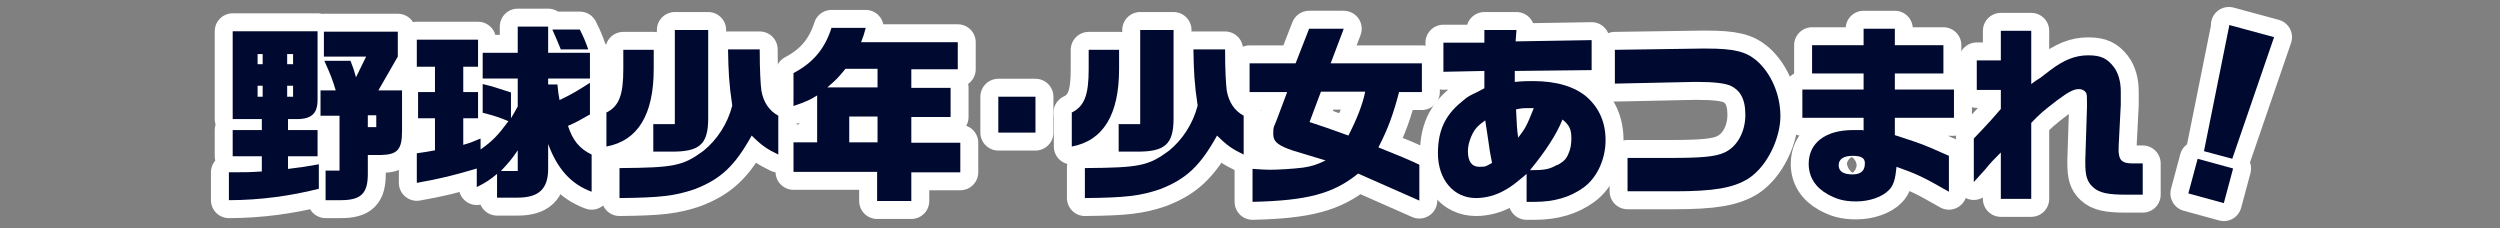 <?xml version="1.0" encoding="UTF-8"?>
<svg xmlns="http://www.w3.org/2000/svg" width="592" height="54" version="1.1" viewBox="0 0 592 54">
  <rect x="0" y="0" width="592" height="54" fill="#808080" stroke="none"/>
  <defs>
    <style>
      .cls-1 {
        fill: none;
        stroke: #fff;
        stroke-linecap: round;
        stroke-linejoin: round;
        stroke-width: 8.5px;
      }

      .cls-2 {
        fill: #f8bc33;
      }

      .cls-3 {
        fill: #000930;
      }
    </style>
  </defs>
  <!-- Generator: Adobe Illustrator 28.7.2, SVG Export Plug-In . SVG Version: 1.2.0 Build 154)  -->
  <g>
    <g id="tit">
      <g id="player">
        <g>
          <path class="cls-2" d="M54.2,40.8c3.6,0,4.9,0,7.8-.2v-3.6h-6.9v-6.2h6.9v-2.6h-6.9V7.4h20.1v16.2c0,3.4-1.5,4.7-5.4,4.6h-1.6v2.6h7v6.2h-7v3c3.3-.4,4.6-.6,7.3-1.1v5.8c-6.7,1.7-14,2.7-21.3,2.7v-6.6ZM62.2,15.2v-2.4h-1.2v2.4h1.2ZM62.2,22.9v-2.6h-1.2v2.6h1.2ZM69.4,15.2v-2.4h-1.4v2.4h1.4ZM69.4,22.9v-2.6h-1.4v2.6h1.4ZM77,40.4h3.4v-13h-4.5v-6h3.6c-.8-2.7-1.3-3.9-2.7-7h6.2c.7,1.8.8,2.1,1.3,3.9l2.4-4.9h-10v-5.9h17.5v5.9l-4.6,8h5.6v9.7c0,4.3-1.1,5.5-4.9,5.6h-3.2v4.5c0,4.6-1.6,6.2-6.4,6.2h-3.6v-6.9ZM89.1,30.1v-2.8h-2v2.8h2Z"/>
          <path class="cls-2" d="M117.8,41.1c-1.8,1.5-2.7,2.1-4.9,3.2v-4.4c-5.7,1.7-8.6,2.4-14.2,3.4v-7c2.2-.3,2.6-.4,4.3-.7v-7.6h-4v-6.2h4v-6h-4.3v-6.4h14.5v6.4h-3.5v6h3.5v6.2h-3.5v6.3c1.7-.5,2-.6,4.1-1.5v2.6c2.8-2,4-3.2,6.6-6.7-2.4-1-3.4-1.3-6.1-2v-6.8c2.5.6,3,.8,6.7,2v6.1c.7-1.1.8-1.4,1.6-2.8v-6.6h-8.3v-6.1h8.3v-6.2h7.2v6.2h9.9v6.1h-9.9v1.4h2.2c.2,1.9.2,2.2.5,3.7,2.7-1.3,4.1-2.1,7.2-4.1v7.5c-2.7,1.5-3.1,1.8-5.2,2.7,1.1,3.4,2.7,5.4,5.6,6.8v8.8c-4.9-1.8-8.1-5.4-10.3-11.3v5.9c0,4.7-2.2,6.8-7.2,6.8h-4.9v-5.9ZM122.6,40.5v-4.9c-1.5,2.2-2.2,3-4,4.9h4ZM130.8,7h6.5c.9,1.8,1.3,2.7,2,4.7h-6.5c-.7-1.7-.8-2-2-4.7Z"/>
          <path class="cls-2" d="M143.5,26.7c3.1-1.5,4.1-4.2,4.1-10.3v-4.6h7.2v4.5c0,10.8-3.7,17-11.2,18.4v-8ZM146.7,39.8c13-.1,15-.5,19.9-4.1,3.2-2.6,5.7-6.4,6.8-10.7-.8-5.4-.9-8-1-13.3h7.5c0,5,.2,8.3.4,9.8.5,2.7,1.8,4.7,4,5.9v9.2c-2.7-1.3-4-2.2-6.3-4.5-4,7.2-7.3,10.3-13.5,12.7-4.7,1.6-8.1,2-17.8,2.1v-7.2ZM154.8,29.4h5V7.1h7.9v20.9c0,6.2-2,8-9,7.9h-4v-6.6Z"/>
          <path class="cls-2" d="M207.8,40.7h-19.9v-7h5.6v-11.1c-1.6,1-2.4,1.4-5.6,2.5v-7.8c4.6-2.4,7.4-5.7,9-10.7h8.1c-.4,1.6-.5,1.8-1.1,3.4h22.9v6.4h-11v4.4h9.3v6.9h-9.3v6.1h11.6v7h-11.6v6.8h-8.1v-6.8ZM207.8,20.7v-4.4h-7.6c-1.8,2.2-2.1,2.5-4.3,4.4h11.9ZM207.8,33.7v-6.1h-6.7v6.1h6.7Z"/>
          <path class="cls-2" d="M236.4,22.9h8.8v8.5h-8.8v-8.5Z"/>
          <path class="cls-2" d="M253.7,26.7c3.1-1.5,4.1-4.2,4.1-10.3v-4.6h7.2v4.5c0,10.8-3.7,17-11.2,18.4v-8ZM256.9,39.8c13-.1,15-.5,19.9-4.1,3.2-2.6,5.7-6.4,6.8-10.7-.8-5.4-.9-8-1-13.3h7.5c0,5,.2,8.3.4,9.8.5,2.7,1.8,4.7,4,5.9v9.2c-2.7-1.3-4-2.2-6.3-4.5-4,7.2-7.3,10.3-13.5,12.7-4.7,1.6-8.1,2-17.8,2.1v-7.2ZM265,29.4h5V7.1h7.9v20.9c0,6.2-2,8-9,7.9h-4v-6.6Z"/>
          <path class="cls-2" d="M296.8,40c1.6.1,3,.2,3.7.2,2.2,0,5.5-.2,8-.5,2.1-.3,3.3-.7,5.4-1.7l-7.6-2.3c-3.6-1.2-4.8-2.1-4.8-4s.2-1.6.9-3.5l2.4-6.4h-8.9v-6.8h10.9l3.2-8.2h8.2l-3.1,8.2h21.6v6.8h-5.4c-1.3,5-2.6,8.7-4.9,13.1,5.2,2.1,6.7,2.7,9.7,4.1v8.5l-14.5-6.4c-5.9,4.8-12.1,6.4-25,6.7v-7.8ZM323.4,21.7h-10.6l-2.7,7.2c3.1,1,4.2,1.4,9.2,3.2,2-3.9,3.4-7.4,4-10.5Z"/>
          <path class="cls-2" d="M361.6,41.1c-2.6,2.2-3.7,3.1-5.2,3.9-2.2,1.3-4.7,1.9-6.9,1.9-5.3,0-9-4.4-9-10.6s2.3-9.6,6.1-12.6c.9-.8,1.5-1.1,3.2-1.9l1.7-.9v-4.1s-9.7.2-9.7.2v-6.9h9.7v-3h7.6l-.2,2.7,18-.3v7.1l-18.2.2v2.6c2-.2,3-.2,4.3-.2,5.6,0,9.9,1.3,12.8,3.8,2.9,2.6,4.4,6,4.4,10.2s-1.8,8.7-5.2,11.2c-3.2,2.3-6.9,3.4-11.7,3.4h-1.8v-6.6ZM353.3,38.5c-.5-2.5-.5-2.6-.9-5.4l-.3-2-.4-2.6c-1.8,1.3-2.5,2-3.3,3.8-.5,1.2-.8,2.3-.8,3.5,0,2.4.9,3.7,2.7,3.7s1.6-.2,3-.9ZM363.2,25.6c-.6,0-1.2,0-1.5,0-.7,0-1.3,0-2.7.3.2,4,.2,4.5.5,6.7,1.8-2.3,2.1-3,3.7-7ZM368.8,39.1c1.4-.8,2.1-1.4,2.6-2.7.5-1,.7-2.3.7-3.6,0-2.1-.4-3.1-2.1-4.5-1.4,3.5-4,7.5-7.7,12,3.5,0,4.6-.2,6.5-1.3Z"/>
          <path class="cls-2" d="M385.4,37.4h10c7.6,0,10.9-.3,13-1.3,3-1.4,4.9-4.9,4.9-8.9s-1.4-5.9-3.5-6.9c-1.4-.6-4-.9-7.7-.9h-1l-18.7.4v-8l20.5-.3h1.2c6.5,0,9.3.7,11.8,2.8,3.5,3,5.7,8.1,5.7,13.2s-3,11.8-7.6,14.8c-3.6,2.2-8,3-17.6,3h-11v-7.9Z"/>
          <path class="cls-2" d="M432.8,46c-2.9-1.6-4.5-4.1-4.5-7.2,0-5,4-8,10.5-8s1.3,0,2.5.2v-3.1h-14.5v-6.7h14.5v-3.8h-12.2v-6.7h12.2v-3.9h7.4v3.9h11.5v6.7h-11.5v3.8h14v6.7h-14v4.1c4.6,1.5,5.5,1.8,6.5,2.2,1.3.5,1.8.7,6.3,2.7v8.5c-6.3-3.6-7.4-4.1-12.4-5.9-.3,3-.7,4.4-1.8,5.5-1.5,1.6-4.6,2.7-7.7,2.7s-4.8-.6-6.8-1.7ZM441.6,38.6c0-1.2-.9-1.7-2.9-1.7s-3.3.7-3.3,2.2,1.1,2.2,3.3,2.2,2.9-1.1,2.9-2.6Z"/>
          <path class="cls-2" d="M473.8,36.1c-1.6,1.6-2.4,2.4-3.6,3.9l-1.8,2-1,1.1v-10.3c4.3-4.5,4.3-4.6,6.4-7v-4.5h-5.7v-7h5.7v-7h7.2v12.6c.9-.7,1.7-1.2,2.2-1.5.7-.6,1.5-1.1,2.2-1.7,3.3-2.5,6-3.6,9.1-3.6s4.5.8,6,2.7c1.1,1.4,1.7,3.5,1.7,5.8v3.2c0,0-.5,9.8-.5,9.8v.5c-.1,1.3.2,2.5.7,2.9.5.5,1.3.7,2.6.7s1.1,0,2.4,0v7.4h-3.9c-4.3,0-6.4-.4-7.9-1.8-1.4-1.3-1.8-2.7-1.8-5.7v-.7l.4-12.5v-.9c0-1.5,0-2-.2-2.5-.3-.5-.9-.9-1.7-.9-1.2,0-2.4.6-5.1,2.6-3.4,2.6-4.2,3.3-6.2,5.4v18h-7.2v-11.1Z"/>
          <path class="cls-2" d="M520.4,37.6l8.4,2.3-2.2,8.2-8.4-2.3,2.2-8.2ZM527.8,5.9l10.7,2.9-9.9,28.8-6.7-1.8,6-29.8Z"/>
        </g>
        <g>
          <path class="cls-1" d="M54.2,40.8c3.6,0,4.9,0,7.8-.2v-3.6h-6.9v-6.2h6.9v-2.6h-6.9V7.4h20.1v16.2c0,3.4-1.5,4.7-5.4,4.6h-1.6v2.6h7v6.2h-7v3c3.3-.4,4.6-.6,7.3-1.1v5.8c-6.7,1.7-14,2.7-21.3,2.7v-6.6ZM62.2,15.2v-2.4h-1.2v2.4h1.2ZM62.2,22.9v-2.6h-1.2v2.6h1.2ZM69.4,15.2v-2.4h-1.4v2.4h1.4ZM69.4,22.9v-2.6h-1.4v2.6h1.4ZM77,40.4h3.4v-13h-4.5v-6h3.6c-.8-2.7-1.3-3.9-2.7-7h6.2c.7,1.8.8,2.1,1.3,3.9l2.4-4.9h-10v-5.9h17.5v5.9l-4.6,8h5.6v9.7c0,4.3-1.1,5.5-4.9,5.6h-3.2v4.5c0,4.6-1.6,6.2-6.4,6.2h-3.6v-6.9ZM89.1,30.1v-2.8h-2v2.8h2Z"/>
          <path class="cls-1" d="M117.8,41.1c-1.8,1.5-2.7,2.1-4.9,3.2v-4.4c-5.7,1.7-8.6,2.4-14.2,3.4v-7c2.2-.3,2.6-.4,4.3-.7v-7.6h-4v-6.2h4v-6h-4.3v-6.4h14.5v6.4h-3.5v6h3.5v6.2h-3.5v6.3c1.7-.5,2-.6,4.1-1.5v2.6c2.8-2,4-3.2,6.6-6.7-2.4-1-3.4-1.3-6.1-2v-6.8c2.5.6,3,.8,6.7,2v6.1c.7-1.1.8-1.4,1.6-2.8v-6.6h-8.3v-6.1h8.3v-6.2h7.2v6.2h9.9v6.1h-9.9v1.4h2.2c.2,1.9.2,2.2.5,3.7,2.7-1.3,4.1-2.1,7.2-4.1v7.5c-2.7,1.5-3.1,1.8-5.2,2.7,1.1,3.4,2.7,5.4,5.6,6.8v8.8c-4.9-1.8-8.1-5.4-10.3-11.3v5.9c0,4.7-2.2,6.8-7.2,6.8h-4.9v-5.9ZM122.6,40.5v-4.9c-1.5,2.2-2.2,3-4,4.9h4ZM130.8,7h6.5c.9,1.8,1.3,2.7,2,4.7h-6.5c-.7-1.7-.8-2-2-4.7Z"/>
          <path class="cls-1" d="M143.5,26.7c3.1-1.5,4.1-4.2,4.1-10.3v-4.6h7.2v4.5c0,10.8-3.7,17-11.2,18.4v-8ZM146.7,39.8c13-.1,15-.5,19.9-4.1,3.2-2.6,5.7-6.4,6.8-10.7-.8-5.4-.9-8-1-13.3h7.5c0,5,.2,8.3.4,9.8.5,2.7,1.8,4.7,4,5.9v9.2c-2.7-1.3-4-2.2-6.3-4.5-4,7.2-7.3,10.3-13.5,12.7-4.7,1.6-8.1,2-17.8,2.1v-7.2ZM154.8,29.4h5V7.1h7.9v20.9c0,6.2-2,8-9,7.9h-4v-6.6Z"/>
          <path class="cls-1" d="M207.8,40.7h-19.9v-7h5.6v-11.1c-1.6,1-2.4,1.4-5.6,2.5v-7.8c4.6-2.4,7.4-5.7,9-10.7h8.1c-.4,1.6-.5,1.8-1.1,3.4h22.9v6.4h-11v4.4h9.3v6.9h-9.3v6.1h11.6v7h-11.6v6.8h-8.1v-6.8ZM207.8,20.7v-4.4h-7.6c-1.8,2.2-2.1,2.5-4.3,4.4h11.9ZM207.8,33.7v-6.1h-6.7v6.1h6.7Z"/>
          <path class="cls-1" d="M236.4,22.9h8.8v8.5h-8.8v-8.5Z"/>
          <path class="cls-1" d="M253.7,26.7c3.1-1.5,4.1-4.2,4.1-10.3v-4.6h7.2v4.5c0,10.8-3.7,17-11.2,18.4v-8ZM256.9,39.8c13-.1,15-.5,19.9-4.1,3.2-2.6,5.7-6.4,6.8-10.7-.8-5.4-.9-8-1-13.3h7.5c0,5,.2,8.3.4,9.8.5,2.7,1.8,4.7,4,5.9v9.2c-2.7-1.3-4-2.2-6.3-4.5-4,7.2-7.3,10.3-13.5,12.7-4.7,1.6-8.1,2-17.8,2.1v-7.2ZM265,29.4h5V7.1h7.9v20.9c0,6.2-2,8-9,7.9h-4v-6.6Z"/>
          <path class="cls-1" d="M296.8,40c1.6.1,3,.2,3.7.2,2.2,0,5.5-.2,8-.5,2.1-.3,3.3-.7,5.4-1.7l-7.6-2.3c-3.6-1.2-4.8-2.1-4.8-4s.2-1.6.9-3.5l2.4-6.4h-8.9v-6.8h10.9l3.2-8.2h8.2l-3.1,8.2h21.6v6.8h-5.4c-1.3,5-2.6,8.7-4.9,13.1,5.2,2.1,6.7,2.7,9.7,4.1v8.5l-14.5-6.4c-5.9,4.8-12.1,6.4-25,6.7v-7.8ZM323.4,21.7h-10.6l-2.7,7.2c3.1,1,4.2,1.4,9.2,3.2,2-3.9,3.4-7.4,4-10.5Z"/>
          <path class="cls-1" d="M361.6,41.1c-2.6,2.2-3.7,3.1-5.2,3.9-2.2,1.3-4.7,1.9-6.9,1.9-5.3,0-9-4.4-9-10.6s2.3-9.6,6.1-12.6c.9-.8,1.5-1.1,3.2-1.9l1.7-.9v-4.1s-9.7.2-9.7.2v-6.9h9.7v-3h7.6l-.2,2.7,18-.3v7.1l-18.2.2v2.6c2-.2,3-.2,4.3-.2,5.6,0,9.9,1.3,12.8,3.8,2.9,2.6,4.4,6,4.4,10.2s-1.8,8.7-5.2,11.2c-3.2,2.3-6.9,3.4-11.7,3.4h-1.8v-6.6ZM353.3,38.5c-.5-2.5-.5-2.6-.9-5.4l-.3-2-.4-2.6c-1.8,1.3-2.5,2-3.3,3.8-.5,1.2-.8,2.3-.8,3.5,0,2.4.9,3.7,2.7,3.7s1.6-.2,3-.9ZM363.2,25.6c-.6,0-1.2,0-1.5,0-.7,0-1.3,0-2.7.3.2,4,.2,4.5.5,6.7,1.8-2.3,2.1-3,3.7-7ZM368.8,39.1c1.4-.8,2.1-1.4,2.6-2.7.5-1,.7-2.3.7-3.6,0-2.1-.4-3.1-2.1-4.5-1.4,3.5-4,7.5-7.7,12,3.5,0,4.6-.2,6.5-1.3Z"/>
          <path class="cls-1" d="M385.4,37.4h10c7.6,0,10.9-.3,13-1.3,3-1.4,4.9-4.9,4.9-8.9s-1.4-5.9-3.5-6.9c-1.4-.6-4-.9-7.7-.9h-1l-18.7.4v-8l20.5-.3h1.2c6.5,0,9.3.7,11.8,2.8,3.5,3,5.7,8.1,5.7,13.2s-3,11.8-7.6,14.8c-3.6,2.2-8,3-17.6,3h-11v-7.9Z"/>
          <path class="cls-1" d="M432.8,46c-2.9-1.6-4.5-4.1-4.5-7.2,0-5,4-8,10.5-8s1.3,0,2.5.2v-3.1h-14.5v-6.7h14.5v-3.8h-12.2v-6.7h12.2v-3.9h7.4v3.9h11.5v6.7h-11.5v3.8h14v6.7h-14v4.1c4.6,1.5,5.5,1.8,6.5,2.2,1.3.5,1.8.7,6.3,2.7v8.5c-6.3-3.6-7.4-4.1-12.4-5.9-.3,3-.7,4.4-1.8,5.5-1.5,1.6-4.6,2.7-7.7,2.7s-4.8-.6-6.8-1.7ZM441.6,38.6c0-1.2-.9-1.7-2.9-1.7s-3.3.7-3.3,2.2,1.1,2.2,3.3,2.2,2.9-1.1,2.9-2.6Z"/>
          <path class="cls-1" d="M473.8,36.1c-1.6,1.6-2.4,2.4-3.6,3.9l-1.8,2-1,1.1v-10.3c4.3-4.5,4.3-4.6,6.4-7v-4.5h-5.7v-7h5.7v-7h7.2v12.6c.9-.7,1.7-1.2,2.2-1.5.7-.6,1.5-1.1,2.2-1.7,3.3-2.5,6-3.6,9.1-3.6s4.5.8,6,2.7c1.1,1.4,1.7,3.5,1.7,5.8v3.2c0,0-.5,9.8-.5,9.8v.5c-.1,1.3.2,2.5.7,2.9.5.5,1.3.7,2.6.7s1.1,0,2.4,0v7.4h-3.9c-4.3,0-6.4-.4-7.9-1.8-1.4-1.3-1.8-2.7-1.8-5.7v-.7l.4-12.5v-.9c0-1.5,0-2-.2-2.5-.3-.5-.9-.9-1.7-.9-1.2,0-2.4.6-5.1,2.6-3.4,2.6-4.2,3.3-6.2,5.4v18h-7.2v-11.1Z"/>
          <path class="cls-1" d="M520.4,37.6l8.4,2.3-2.2,8.2-8.4-2.3,2.2-8.2ZM527.8,5.9l10.7,2.9-9.9,28.8-6.7-1.8,6-29.8Z"/>
        </g>
        <g>
          <path class="cls-3" d="M54.2,40.8c3.6,0,4.9,0,7.8-.2v-3.6h-6.9v-6.2h6.9v-2.6h-6.9V7.4h20.1v16.2c0,3.4-1.5,4.7-5.4,4.6h-1.6v2.6h7v6.2h-7v3c3.3-.4,4.6-.6,7.3-1.1v5.8c-6.7,1.7-14,2.7-21.3,2.7v-6.6ZM62.2,15.2v-2.4h-1.2v2.4h1.2ZM62.2,22.9v-2.6h-1.2v2.6h1.2ZM69.4,15.2v-2.4h-1.4v2.4h1.4ZM69.4,22.9v-2.6h-1.4v2.6h1.4ZM77,40.4h3.4v-13h-4.5v-6h3.6c-.8-2.7-1.3-3.9-2.7-7h6.2c.7,1.8.8,2.1,1.3,3.9l2.4-4.9h-10v-5.9h17.5v5.9l-4.6,8h5.6v9.7c0,4.3-1.1,5.5-4.9,5.6h-3.2v4.5c0,4.6-1.6,6.2-6.4,6.2h-3.6v-6.9ZM89.1,30.1v-2.8h-2v2.8h2Z"/>
          <path class="cls-3" d="M117.8,41.1c-1.8,1.5-2.7,2.1-4.9,3.2v-4.4c-5.7,1.7-8.6,2.4-14.2,3.4v-7c2.2-.3,2.6-.4,4.3-.7v-7.6h-4v-6.2h4v-6h-4.3v-6.4h14.5v6.4h-3.5v6h3.5v6.2h-3.5v6.3c1.7-.5,2-.6,4.1-1.5v2.6c2.8-2,4-3.2,6.6-6.7-2.4-1-3.4-1.3-6.1-2v-6.8c2.5.6,3,.8,6.7,2v6.1c.7-1.1.8-1.4,1.6-2.8v-6.6h-8.3v-6.1h8.3v-6.2h7.2v6.2h9.9v6.1h-9.9v1.4h2.2c.2,1.9.2,2.2.5,3.7,2.7-1.3,4.1-2.1,7.2-4.1v7.5c-2.7,1.5-3.1,1.8-5.2,2.7,1.1,3.4,2.7,5.4,5.6,6.8v8.8c-4.9-1.8-8.1-5.4-10.3-11.3v5.9c0,4.7-2.2,6.8-7.2,6.8h-4.9v-5.9ZM122.6,40.5v-4.9c-1.5,2.2-2.2,3-4,4.9h4ZM130.8,7h6.5c.9,1.8,1.3,2.7,2,4.7h-6.5c-.7-1.7-.8-2-2-4.7Z"/>
          <path class="cls-3" d="M143.5,26.7c3.1-1.5,4.1-4.2,4.1-10.3v-4.6h7.2v4.5c0,10.8-3.7,17-11.2,18.4v-8ZM146.7,39.8c13-.1,15-.5,19.9-4.1,3.2-2.6,5.7-6.4,6.8-10.7-.8-5.4-.9-8-1-13.3h7.5c0,5,.2,8.3.4,9.8.5,2.7,1.8,4.7,4,5.9v9.2c-2.7-1.3-4-2.2-6.3-4.5-4,7.2-7.3,10.3-13.5,12.7-4.7,1.6-8.1,2-17.8,2.1v-7.2ZM154.8,29.4h5V7.1h7.9v20.9c0,6.2-2,8-9,7.9h-4v-6.6Z"/>
          <path class="cls-3" d="M207.8,40.7h-19.9v-7h5.6v-11.1c-1.6,1-2.4,1.4-5.6,2.5v-7.8c4.6-2.4,7.4-5.7,9-10.7h8.1c-.4,1.6-.5,1.8-1.1,3.4h22.9v6.4h-11v4.4h9.3v6.9h-9.3v6.1h11.6v7h-11.6v6.8h-8.1v-6.8ZM207.8,20.7v-4.4h-7.6c-1.8,2.2-2.1,2.5-4.3,4.4h11.9ZM207.8,33.7v-6.1h-6.7v6.1h6.7Z"/>
          <path class="cls-3" d="M236.4,22.9h8.8v8.5h-8.8v-8.5Z"/>
          <path class="cls-3" d="M253.7,26.7c3.1-1.5,4.1-4.2,4.1-10.3v-4.6h7.2v4.5c0,10.8-3.7,17-11.2,18.4v-8ZM256.9,39.8c13-.1,15-.5,19.9-4.1,3.2-2.6,5.7-6.4,6.8-10.7-.8-5.4-.9-8-1-13.3h7.5c0,5,.2,8.3.4,9.8.5,2.7,1.8,4.7,4,5.9v9.2c-2.7-1.3-4-2.2-6.3-4.5-4,7.2-7.3,10.3-13.5,12.7-4.7,1.6-8.1,2-17.8,2.1v-7.2ZM265,29.4h5V7.1h7.9v20.9c0,6.2-2,8-9,7.9h-4v-6.6Z"/>
          <path class="cls-3" d="M296.8,40c1.6.1,3,.2,3.7.2,2.2,0,5.5-.2,8-.5,2.1-.3,3.3-.7,5.4-1.7l-7.6-2.3c-3.6-1.2-4.8-2.1-4.8-4s.2-1.6.9-3.5l2.4-6.4h-8.9v-6.8h10.9l3.2-8.2h8.2l-3.1,8.2h21.6v6.8h-5.4c-1.3,5-2.6,8.7-4.9,13.1,5.2,2.1,6.7,2.7,9.7,4.1v8.5l-14.5-6.4c-5.9,4.8-12.1,6.4-25,6.7v-7.8ZM323.4,21.7h-10.6l-2.7,7.2c3.1,1,4.2,1.4,9.2,3.2,2-3.9,3.4-7.4,4-10.5Z"/>
          <path class="cls-3" d="M361.6,41.1c-2.6,2.2-3.7,3.1-5.2,3.9-2.2,1.3-4.7,1.9-6.9,1.9-5.3,0-9-4.4-9-10.6s2.3-9.6,6.1-12.6c.9-.8,1.5-1.1,3.2-1.9l1.7-.9v-4.1s-9.7.2-9.7.2v-6.9h9.7v-3h7.6l-.2,2.7,18-.3v7.1l-18.2.2v2.6c2-.2,3-.2,4.3-.2,5.6,0,9.9,1.3,12.8,3.8,2.9,2.6,4.4,6,4.4,10.2s-1.8,8.7-5.2,11.2c-3.2,2.3-6.9,3.4-11.7,3.4h-1.8v-6.6ZM353.3,38.5c-.5-2.5-.5-2.6-.9-5.4l-.3-2-.4-2.6c-1.8,1.3-2.5,2-3.3,3.8-.5,1.2-.8,2.3-.8,3.5,0,2.4.9,3.7,2.7,3.7s1.6-.2,3-.9ZM363.2,25.6c-.6,0-1.2,0-1.5,0-.7,0-1.3,0-2.7.3.2,4,.2,4.5.5,6.7,1.8-2.3,2.1-3,3.7-7ZM368.8,39.1c1.4-.8,2.1-1.4,2.6-2.7.5-1,.7-2.3.7-3.6,0-2.1-.4-3.1-2.1-4.5-1.4,3.5-4,7.5-7.7,12,3.5,0,4.6-.2,6.5-1.3Z"/>
          <path class="cls-3" d="M385.4,37.4h10c7.6,0,10.9-.3,13-1.3,3-1.4,4.9-4.9,4.9-8.9s-1.4-5.9-3.5-6.9c-1.4-.6-4-.9-7.7-.9h-1l-18.7.4v-8l20.5-.3h1.2c6.5,0,9.3.7,11.8,2.8,3.5,3,5.7,8.1,5.7,13.2s-3,11.8-7.6,14.8c-3.6,2.2-8,3-17.6,3h-11v-7.9Z"/>
          <path class="cls-3" d="M432.8,46c-2.9-1.6-4.5-4.1-4.5-7.2,0-5,4-8,10.5-8s1.3,0,2.5.2v-3.1h-14.5v-6.7h14.5v-3.8h-12.2v-6.7h12.2v-3.9h7.4v3.9h11.5v6.7h-11.5v3.8h14v6.7h-14v4.1c4.6,1.5,5.5,1.8,6.5,2.2,1.3.5,1.8.7,6.3,2.7v8.5c-6.3-3.6-7.4-4.1-12.4-5.9-.3,3-.7,4.4-1.8,5.5-1.5,1.6-4.6,2.7-7.7,2.7s-4.8-.6-6.8-1.7ZM441.6,38.6c0-1.2-.9-1.7-2.9-1.7s-3.3.7-3.3,2.2,1.1,2.2,3.3,2.2,2.9-1.1,2.9-2.6Z"/>
          <path class="cls-3" d="M473.8,36.1c-1.6,1.6-2.4,2.4-3.6,3.9l-1.8,2-1,1.1v-10.3c4.3-4.5,4.3-4.6,6.4-7v-4.5h-5.7v-7h5.7v-7h7.2v12.6c.9-.7,1.7-1.2,2.2-1.5.7-.6,1.5-1.1,2.2-1.7,3.3-2.5,6-3.6,9.1-3.6s4.5.8,6,2.7c1.1,1.4,1.7,3.5,1.7,5.8v3.2c0,0-.5,9.8-.5,9.8v.5c-.1,1.3.2,2.5.7,2.9.5.5,1.3.7,2.6.7s1.1,0,2.4,0v7.4h-3.9c-4.3,0-6.4-.4-7.9-1.8-1.4-1.3-1.8-2.7-1.8-5.7v-.7l.4-12.5v-.9c0-1.5,0-2-.2-2.5-.3-.5-.9-.9-1.7-.9-1.2,0-2.4.6-5.1,2.6-3.4,2.6-4.2,3.3-6.2,5.4v18h-7.2v-11.1Z"/>
          <path class="cls-3" d="M520.4,37.6l8.4,2.3-2.2,8.2-8.4-2.3,2.2-8.2ZM527.8,5.9l10.7,2.9-9.9,28.8-6.7-1.8,6-29.8Z"/>
        </g>
      </g>
    </g>
  </g>
</svg>